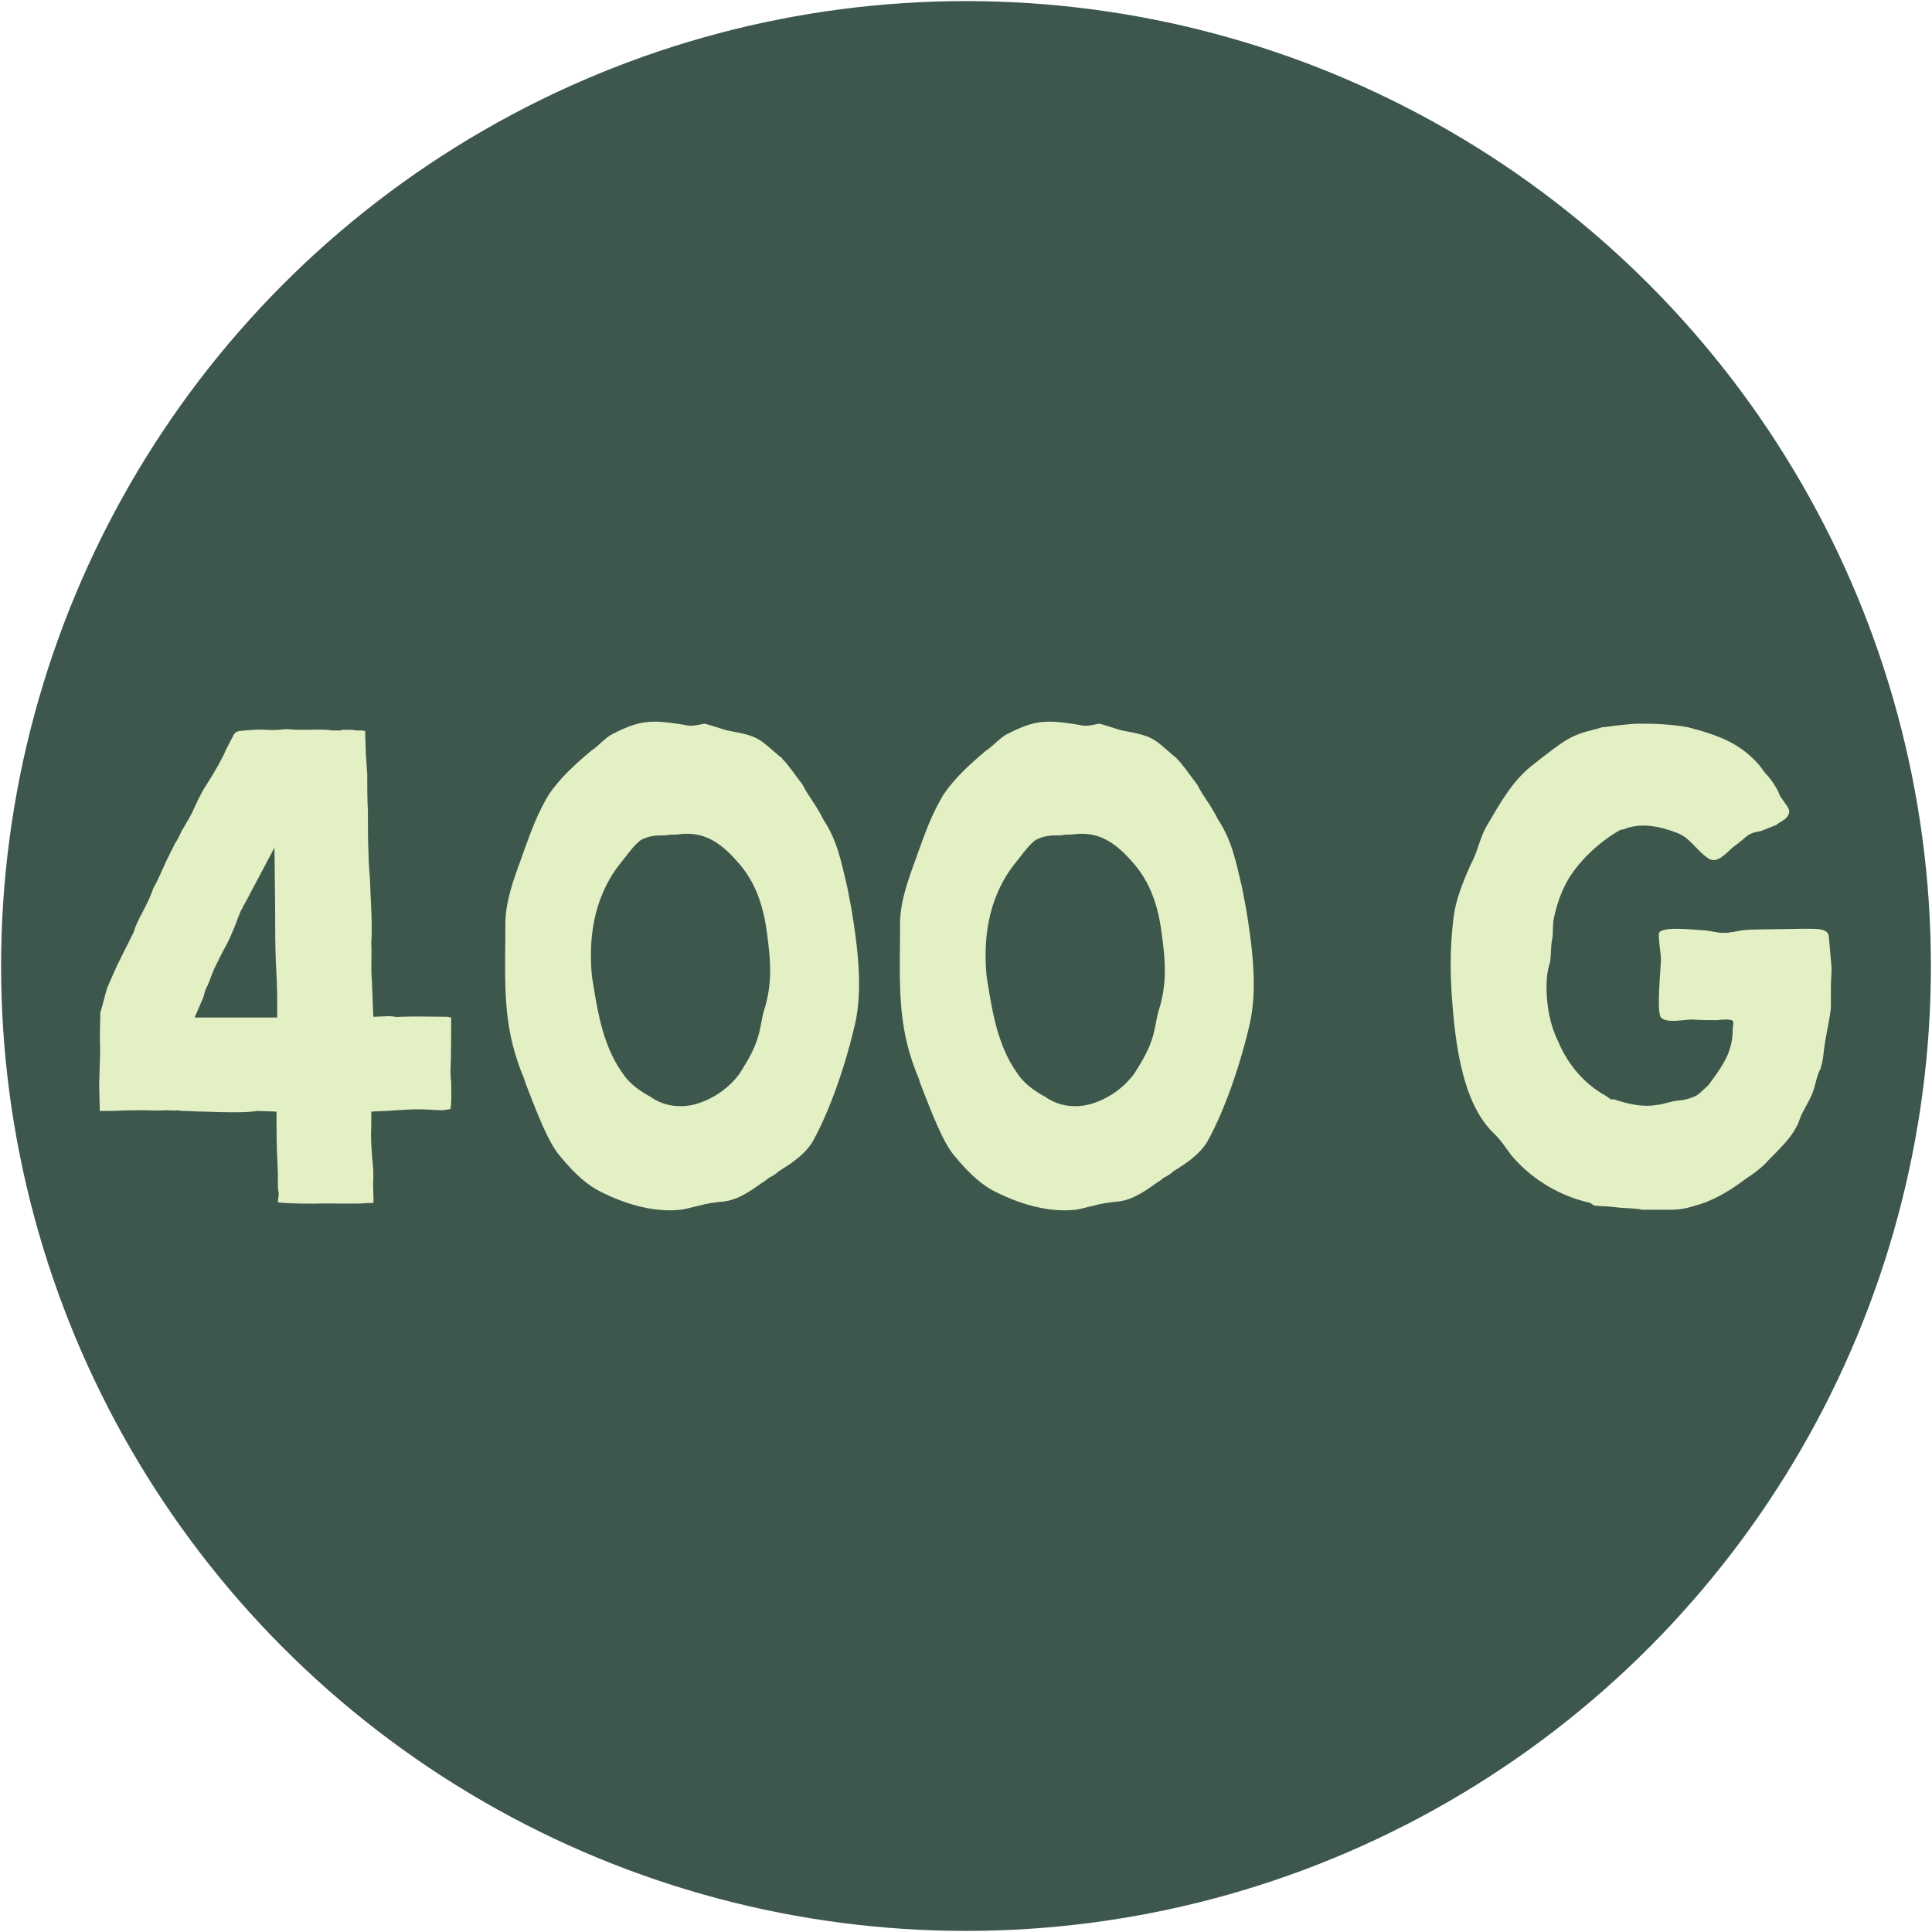 <?xml version="1.0" encoding="UTF-8" standalone="no"?>
<svg xmlns="http://www.w3.org/2000/svg" xmlns:xlink="http://www.w3.org/1999/xlink" xmlns:serif="http://www.serif.com/" width="300px" height="300px" version="1.1" xml:space="preserve" style="fill-rule:evenodd;clip-rule:evenodd;stroke-linejoin:round;stroke-miterlimit:2;">
  <circle cx="150" cy="150" r="149.83" style="fill:#3d574c;"></circle>
  <path d="M48.613,186.905c2.944,-0.105 6.413,0.105 8.621,-0.105l0.735,-0c0.106,-0.736 -0.105,-2.208 0,-3.89l0,-0.525c0,-0.316 0,-1.157 -0.105,-1.682c0,-0.526 -0.105,-0.946 -0.105,-1.472c-0.105,-1.367 -0.21,-2.838 -0.105,-4.625l0,-1.998l2.313,-0.105c0.525,0 1.156,-0.105 1.682,-0.105c1.682,-0.105 3.259,-0.21 4.52,-0.105c0.736,-0 1.682,0.105 2.523,0.105c0.631,-0.105 1.051,-0.105 1.261,-0.21c0.211,-1.051 0.106,-3.049 0.106,-4.205c-0.106,-0.736 -0.106,-1.367 -0.106,-1.787c0.106,-1.682 0.106,-5.887 0.106,-8.2c-0.211,0 -0.421,-0.105 -0.631,-0.105c-1.892,0 -4.836,-0.105 -7.359,0c-0.525,0.105 -1.051,-0.105 -1.577,-0.105l-2.523,0.105l-0.105,-2.523c0,-1.051 -0.105,-2.102 -0.105,-3.048c-0.21,-1.893 0,-3.785 -0.105,-5.992c0.21,-2.523 -0.105,-6.623 -0.21,-9.882c-0.105,-1.261 -0.21,-2.523 -0.21,-3.574c-0.106,-2.208 -0.106,-4.52 -0.106,-6.833c-0.105,-1.997 -0.105,-3.995 -0.105,-5.992c-0.105,-0.946 -0.105,-1.892 -0.21,-2.733c0,-1.262 -0.105,-2.418 -0.105,-3.785c-0.21,-0.105 -0.526,-0.105 -1.156,-0.105l-0.106,0c-0.21,0 -0.525,-0.105 -1.261,-0.105l-1.051,0l-0.21,0.105l-1.367,0c-1.156,-0.21 -2.313,-0.105 -3.574,-0.105l-1.892,0c-0.736,0 -1.262,-0.105 -1.682,-0.105c-1.052,0.105 -1.787,0.21 -3.259,0.105c-0.736,-0.105 -3.469,0.105 -4.1,0.21c-0.315,0.105 -0.526,0.211 -0.736,0.526c-0.525,1.051 -1.156,2.102 -1.577,3.154c-0.841,1.682 -1.787,3.258 -2.733,4.73c-0.946,1.472 -1.577,2.944 -2.207,4.31c-0.316,0.631 -0.631,1.157 -0.947,1.682c-0.21,0.421 -0.42,0.736 -0.63,1.051c-0.316,0.736 -0.631,1.367 -1.052,1.998l-1.261,2.523c-0.631,1.366 -1.367,3.153 -2.102,4.415c-0.947,2.838 -2.418,4.625 -3.049,6.833l-2.523,5.046c-2.313,5.151 -1.367,3.048 -2.628,7.358c-0,-1.472 -0.105,3.154 -0.105,4.415c0.105,0.631 -0,2.734 -0,3.469l-0.105,3.469l0.105,3.995l2.207,0c1.577,-0.105 3.049,-0.105 4.416,-0.105c1.261,-0 2.417,0.105 3.679,-0c0.631,-0 1.261,0.105 1.787,-0c0.315,0.105 0.631,0.105 0.841,0.105c0.841,0 1.997,0.105 3.259,0.105c2.733,0.105 6.517,0.21 8.304,-0.105l2.944,0.105l-0,2.313c-0,2.628 0.105,5.046 0.21,7.253l0,2.208c0,0.42 0.21,0.841 0.105,1.261l-0.105,1.052c0.736,0.105 2.313,0.21 5.466,0.21Zm-18.396,-28.909l1.367,-3.153c0.105,-0.421 0.21,-0.841 0.42,-1.367c0.526,-0.946 0.736,-1.892 1.262,-3.049c0.63,-1.261 1.261,-2.628 1.997,-3.889c0.526,-1.051 0.841,-1.892 1.261,-2.838c0.211,-0.631 0.526,-1.472 0.946,-2.418l0.211,-0.316c-0,-0.21 0.105,-0.315 0.21,-0.42c-0,-0 -0,-0.105 0.105,-0.21l4.626,-8.726l0.105,9.882c-0,2.838 -0,5.256 0.105,7.884c0.105,1.892 0.21,3.89 0.21,5.992l-0,2.628l-12.825,0Z" style="fill:#e2f0c4;fill-rule:nonzero;"></path>
  <path d="M105.695,187.851c0.841,-0.105 1.787,-0.42 2.838,-0.631c1.052,-0.315 2.418,-0.525 3.68,-0.63c2.102,-0.211 3.784,-1.262 5.992,-2.839c0.315,-0.21 0.841,-0.525 1.156,-0.841c0.631,-0.315 1.156,-0.63 1.577,-1.051c2.207,-1.367 3.889,-2.523 5.151,-4.415c2.313,-4.1 4.836,-10.618 6.623,-18.186c1.366,-5.677 0.42,-12.51 -0.526,-18.292l-0.631,-3.258c-0.946,-3.89 -1.471,-7.044 -3.679,-10.408c-1.262,-2.523 -2.313,-3.574 -3.259,-5.466c-1.366,-1.787 -2.418,-3.364 -3.154,-3.995l-0.105,-0.21l-0.21,-0.105c-3.469,-2.943 -3.154,-3.154 -8.199,-4.1c-0.211,0 -3.259,-1.051 -3.575,-1.051c-1.471,0.315 -2.207,0.42 -2.943,0.21c-1.997,-0.315 -3.364,-0.525 -4.731,-0.525c-2.207,-0 -3.889,0.525 -6.727,1.997c-0.947,0.526 -1.788,1.472 -2.839,2.313l-0.21,0.105c-2.628,2.207 -4.941,4.31 -6.728,6.938c-1.787,3.048 -2.628,5.361 -3.994,9.146l-0.211,0.63c-1.366,3.68 -2.523,6.938 -2.523,10.407l0,1.893c-0.105,8.83 -0.21,14.612 2.944,22.075c0.105,0.526 0.42,1.157 0.63,1.787c1.367,3.469 3.154,8.2 4.941,10.197c2.313,2.839 4.415,4.626 6.413,5.572c4.205,2.102 8.515,3.154 12.299,2.733Zm0,-16.084c-1.682,0 -3.048,-0.42 -4.415,-1.261c-0.105,-0.105 -0.21,-0.21 -0.315,-0.21c-1.472,-0.841 -3.154,-1.893 -4.31,-3.68c-3.259,-4.52 -3.995,-10.512 -4.731,-14.927c-0.526,-5.361 0,-11.774 4.1,-17.24c1.051,-1.262 2.312,-3.154 3.469,-3.995c1.366,-0.736 2.523,-0.736 3.574,-0.736c0.21,0 0.526,0 0.946,-0.105c0.526,0 1.156,0 1.787,-0.105c2.523,-0.21 5.256,0.315 8.62,4.205c2.523,2.733 3.995,6.202 4.626,10.828c0.736,5.151 0.841,8.409 -0.421,12.404c-0.21,0.631 -0.315,1.472 -0.525,2.418c-0.631,3.364 -1.998,5.256 -3.259,7.358c-1.472,1.998 -3.574,3.575 -5.887,4.416c-1.051,0.42 -2.208,0.63 -3.259,0.63Z" style="fill:#e2f0c4;fill-rule:nonzero;"></path>
  <path d="M166.982,187.851c0.841,-0.105 1.787,-0.42 2.838,-0.631c1.051,-0.315 2.418,-0.525 3.679,-0.63c2.103,-0.211 3.785,-1.262 5.992,-2.839c0.316,-0.21 0.841,-0.525 1.157,-0.841c0.63,-0.315 1.156,-0.63 1.576,-1.051c2.208,-1.367 3.89,-2.523 5.151,-4.415c2.313,-4.1 4.836,-10.618 6.623,-18.186c1.367,-5.677 0.421,-12.51 -0.526,-18.292l-0.63,-3.258c-0.946,-3.89 -1.472,-7.044 -3.68,-10.408c-1.261,-2.523 -2.312,-3.574 -3.258,-5.466c-1.367,-1.787 -2.418,-3.364 -3.154,-3.995l-0.105,-0.21l-0.21,-0.105c-3.469,-2.943 -3.154,-3.154 -8.2,-4.1c-0.21,0 -3.259,-1.051 -3.574,-1.051c-1.472,0.315 -2.208,0.42 -2.944,0.21c-1.997,-0.315 -3.364,-0.525 -4.73,-0.525c-2.208,-0 -3.89,0.525 -6.728,1.997c-0.946,0.526 -1.787,1.472 -2.838,2.313l-0.211,0.105c-2.628,2.207 -4.94,4.31 -6.727,6.938c-1.787,3.048 -2.628,5.361 -3.995,9.146l-0.21,0.63c-1.367,3.68 -2.523,6.938 -2.523,10.407l-0,1.893c-0.105,8.83 -0.21,14.612 2.943,22.075c0.105,0.526 0.421,1.157 0.631,1.787c1.367,3.469 3.154,8.2 4.941,10.197c2.312,2.839 4.415,4.626 6.412,5.572c4.205,2.102 8.515,3.154 12.3,2.733Zm-0,-16.084c-1.682,0 -3.049,-0.42 -4.416,-1.261c-0.105,-0.105 -0.21,-0.21 -0.315,-0.21c-1.472,-0.841 -3.154,-1.893 -4.31,-3.68c-3.259,-4.52 -3.995,-10.512 -4.731,-14.927c-0.525,-5.361 0,-11.774 4.1,-17.24c1.052,-1.262 2.313,-3.154 3.469,-3.995c1.367,-0.736 2.523,-0.736 3.574,-0.736c0.211,0 0.526,0 0.947,-0.105c0.525,0 1.156,0 1.787,-0.105c2.523,-0.21 5.256,0.315 8.62,4.205c2.523,2.733 3.994,6.202 4.625,10.828c0.736,5.151 0.841,8.409 -0.42,12.404c-0.211,0.631 -0.316,1.472 -0.526,2.418c-0.631,3.364 -1.997,5.256 -3.259,7.358c-1.471,1.998 -3.574,3.575 -5.887,4.416c-1.051,0.42 -2.207,0.63 -3.258,0.63Z" style="fill:#e2f0c4;fill-rule:nonzero;"></path>
  <path d="M254.864,187.851l4.415,0c0.736,0 1.998,0 3.89,-0.631c2.523,-0.63 5.151,-2.102 7.674,-3.994l0.736,-0.526c0.525,-0.315 1.366,-0.946 2.312,-1.787c0.946,-1.051 1.892,-1.892 2.733,-2.838c1.367,-1.367 2.523,-3.154 2.839,-4.31c0.315,-0.947 1.261,-2.418 1.682,-3.364c0.736,-1.472 0.736,-2.628 1.366,-4.1c0.105,-0.21 0.211,-0.315 0.211,-0.526c0.42,-1.156 0.42,-2.418 0.63,-3.679c0.105,-0.841 0.946,-4.836 0.946,-5.677l0,-3.153c0,-0.946 0.106,-1.787 0.106,-3.049l-0.421,-4.73c0,-1.367 -2.102,-1.262 -3.154,-1.262l-1.051,0l-6.833,0.105c-2.733,0 -3.574,0.421 -4.205,0.421c-0.315,0.105 -0.736,0.105 -1.261,0.105c-0.946,-0 -2.103,-0.421 -3.364,-0.421c-1.367,-0.105 -6.413,-0.63 -6.518,0.526c-0.105,0.631 0.316,3.364 0.316,3.995c-0,1.261 -0.736,8.094 -0,9.04c0.841,0.946 3.679,0.316 4.835,0.316c1.682,0.105 2.628,0.105 3.89,0.105c0.736,-0.105 2.102,-0.211 2.418,0.105c0.21,0.21 -0,0.946 -0,1.261c-0,2.733 -0.841,4.626 -2.628,7.149l-1.157,1.576l-1.366,1.262l-0.421,0.315c-1.051,0.526 -1.892,0.736 -3.154,0.841c-0.946,0.105 -1.892,0.526 -2.943,0.631c-2.313,0.421 -4.52,-0.105 -6.728,-0.841l-0.525,0l-0.736,-0.526c-3.785,-2.102 -5.887,-5.151 -7.149,-7.779l-0.315,-0.736c-1.261,-2.522 -1.787,-5.571 -1.787,-8.304c-0,-1.367 0.105,-2.628 0.526,-3.89c0.21,-1.156 0.105,-2.312 0.315,-3.469c0.21,-0.841 0.105,-2.102 0.21,-2.943c0.421,-2.313 1.156,-4.52 2.313,-6.518c1.577,-2.628 4.31,-5.361 7.358,-7.253l0.736,-0.421l0.526,-0.105c2.523,-1.051 5.466,-0.526 8.199,0.526c2.103,0.736 3.154,2.838 4.941,3.994c1.367,0.946 2.733,-0.841 3.89,-1.787c2.312,-1.682 2.102,-2.102 4.1,-2.418c0.21,0 2.312,-0.946 2.522,-0.946c0.526,-0.525 1.577,-0.841 1.893,-1.576c0.42,-0.736 -0.105,-1.262 -0.526,-1.893l-0.736,-1.051c-0.525,-1.472 -1.682,-2.943 -2.312,-3.574l-0.947,-1.262c-2.838,-3.258 -5.992,-4.415 -9.566,-5.466l-0.525,-0.105l-0.211,-0.105c-1.892,-0.526 -5.361,-0.736 -7.358,-0.736l-1.262,-0c-0.736,-0 -3.679,0.315 -5.046,0.526c-0.21,-0 -0.42,-0 -0.63,0.105l-0.736,0.21c-3.995,0.946 -4.731,1.577 -10.092,5.782c-3.048,2.523 -4.625,5.466 -6.938,9.356c-1.051,1.892 -1.367,3.994 -2.418,5.886c-1.261,2.839 -2.313,5.467 -2.628,7.99c-0.736,5.571 -0.526,10.302 -0.105,15.032c0.736,8.305 2.418,14.612 5.887,18.292l0.315,0.315c0.316,0.315 0.841,0.841 1.157,1.262c0.525,0.63 0.841,1.156 1.261,1.681c0.21,0.316 0.526,0.736 0.736,0.947c3.048,3.469 7.253,5.992 11.984,7.043c0.21,0.21 0.525,0.42 0.736,0.42c0.315,0 1.156,0.105 1.787,0.105l0.105,0l1.997,0.211l1.682,0.105c0.421,-0 0.841,0.105 1.262,0.105l0.315,0.105Z" style="fill:#e2f0c4;fill-rule:nonzero;"></path>
</svg>
